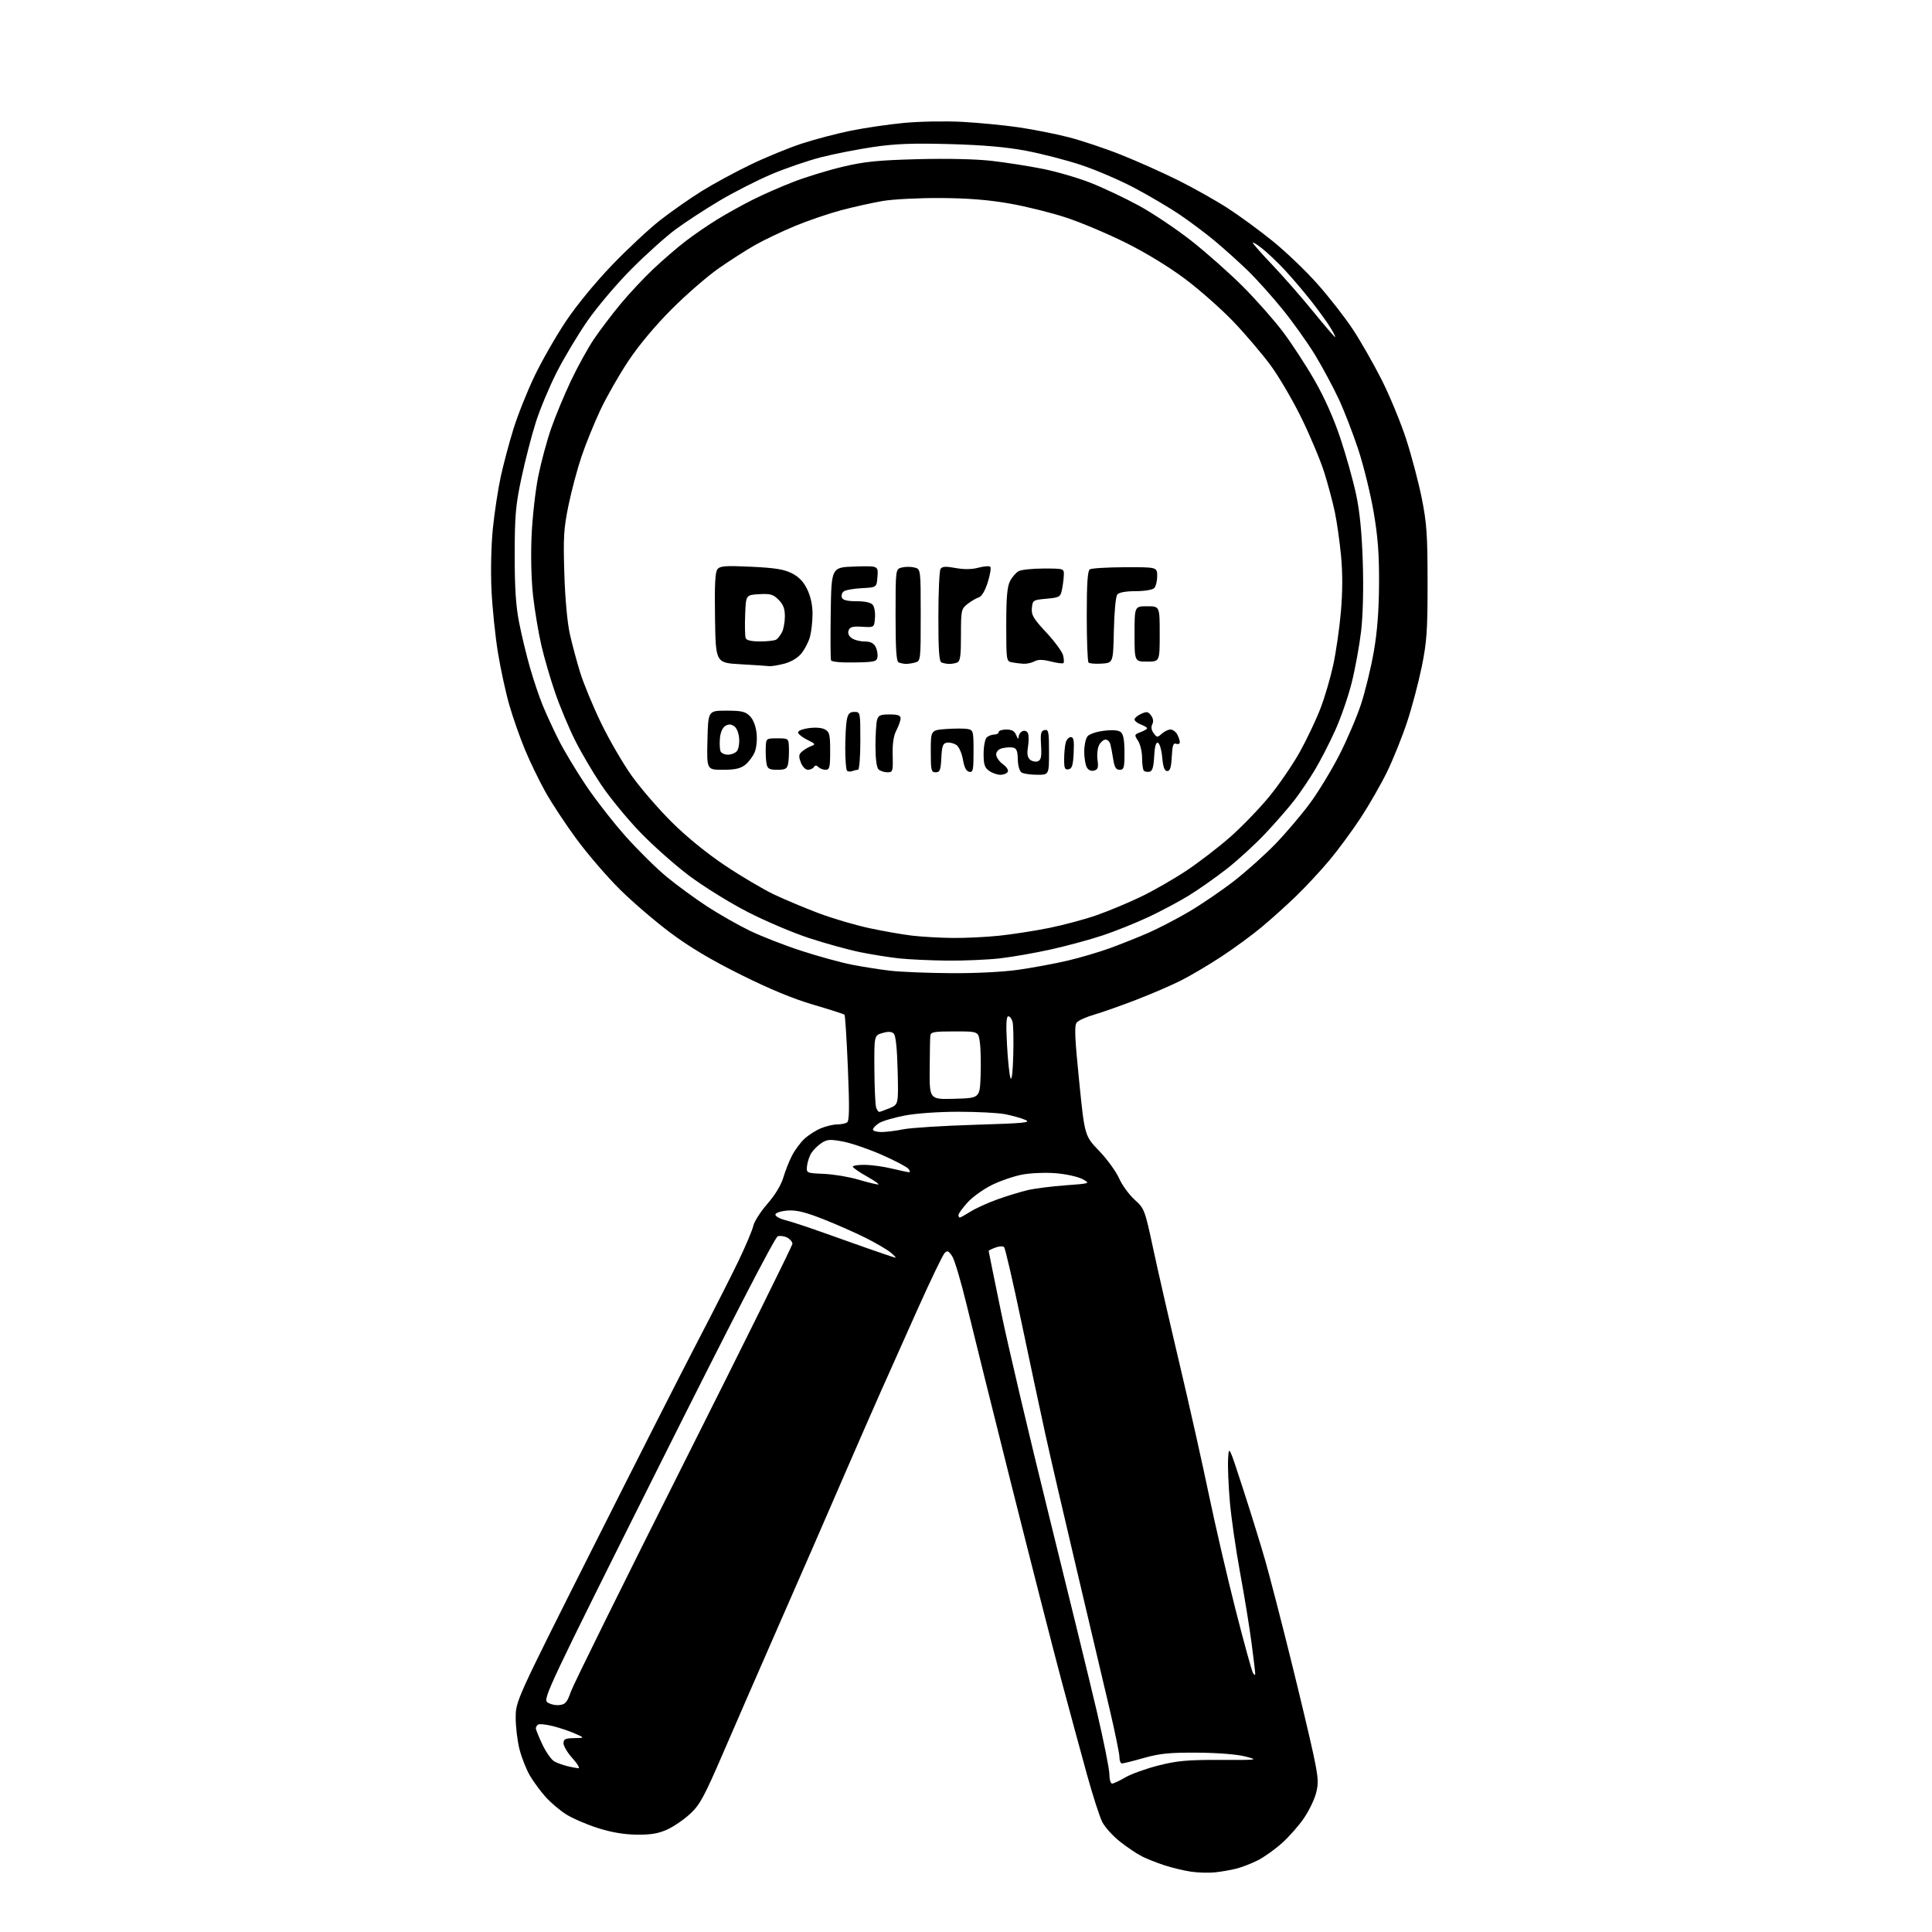 <?xml version="1.0" encoding="UTF-8" standalone="no"?>
<svg 
  version="1.1" 
  xmlns="http://www.w3.org/2000/svg" 
  xmlns:xlink="http://www.w3.org/1999/xlink" 
  xmlns:svg="http://www.w3.org/2000/svg"
  xmlns:rdf="http://www.w3.org/1999/02/22-rdf-syntax-ns#"
  xmlns:cc="http://creativecommons.org/ns#"
  xmlns:dc="http://purl.org/dc/elements/1.1/"
  viewBox="0 0 768 768"
  width="768"
  height="768"
>
<style>svg {background-color: white; }</style>"
<path stroke="none" fill="black" fill-rule="evenodd" d="M483.00,744.29C480.52,744.56 476.20,744.43 473.39,744.01C470.58,743.59 465.85,742.46 462.89,741.49C459.92,740.52 455.89,738.92 453.93,737.93C451.97,736.95 448.04,734.31 445.19,732.06C442.35,729.81 439.18,726.29 438.15,724.24C437.11,722.18 434.40,713.75 432.11,705.50C429.83,697.25 425.25,680.38 421.94,668.00C418.64,655.62 409.72,620.75 402.12,590.50C394.53,560.25 386.50,527.96 384.27,518.75C382.05,509.54 379.46,500.82 378.52,499.38C377.07,497.18 376.59,496.99 375.48,498.13C374.75,498.89 370.01,508.73 364.95,520.00C359.90,531.27 353.17,546.35 349.99,553.50C346.82,560.65 340.52,575.05 335.99,585.50C331.46,595.95 325.59,609.45 322.96,615.50C320.32,621.55 313.23,637.75 307.20,651.50C301.17,665.25 292.30,685.61 287.50,696.74C279.88,714.38 278.18,717.50 274.30,721.07C271.85,723.33 267.75,726.13 265.18,727.29C261.65,728.88 258.66,729.38 253.00,729.30C247.94,729.23 242.89,728.36 237.50,726.63C233.10,725.22 227.47,722.78 225.00,721.20C222.53,719.63 218.86,716.52 216.87,714.29C214.87,712.07 212.08,708.28 210.67,705.87C209.26,703.47 207.41,698.82 206.55,695.54C205.70,692.26 205.00,686.57 205.00,682.90C205.00,676.21 205.00,676.21 235.87,614.86C252.85,581.11 271.55,544.27 277.44,533.00C283.32,521.73 290.52,507.55 293.44,501.50C296.35,495.45 299.05,489.08 299.43,487.34C299.81,485.60 302.33,481.65 305.03,478.57C308.06,475.10 310.48,471.12 311.37,468.14C312.15,465.48 313.70,461.56 314.81,459.41C315.91,457.26 318.10,454.29 319.66,452.80C321.22,451.32 324.17,449.41 326.22,448.55C328.26,447.70 331.19,446.99 332.72,446.98C334.25,446.98 336.04,446.62 336.71,446.20C337.63,445.61 337.71,440.59 337.05,424.65C336.58,413.21 335.97,403.64 335.70,403.36C335.43,403.09 329.87,401.31 323.35,399.40C315.35,397.06 305.98,393.19 294.50,387.47C282.68,381.59 274.15,376.51 266.50,370.79C260.45,366.27 251.40,358.51 246.39,353.54C241.37,348.57 233.69,339.65 229.31,333.72C224.93,327.80 219.29,319.25 216.77,314.72C214.25,310.20 210.59,302.63 208.64,297.90C206.68,293.18 203.92,285.30 202.50,280.40C201.08,275.51 199.03,266.10 197.95,259.50C196.87,252.90 195.71,241.65 195.37,234.50C195.02,226.94 195.25,216.69 195.93,210.00C196.57,203.68 197.98,194.45 199.05,189.50C200.13,184.55 202.40,176.00 204.11,170.50C205.81,165.00 209.60,155.51 212.52,149.42C215.45,143.33 221.05,133.54 224.98,127.67C229.17,121.40 236.72,112.21 243.30,105.37C249.45,98.96 258.11,90.90 262.53,87.45C266.96,83.99 274.39,78.80 279.04,75.91C283.69,73.02 292.45,68.28 298.50,65.37C304.55,62.46 313.70,58.72 318.84,57.04C323.97,55.37 332.68,53.08 338.19,51.96C343.70,50.84 353.22,49.44 359.35,48.86C365.48,48.27 375.90,48.09 382.50,48.44C389.10,48.80 399.15,49.77 404.83,50.60C410.51,51.43 419.41,53.18 424.60,54.50C429.80,55.82 439.32,59.00 445.77,61.58C452.22,64.15 462.45,68.73 468.50,71.75C474.55,74.77 483.32,79.71 488.00,82.73C492.68,85.75 500.73,91.65 505.91,95.84C511.08,100.02 519.07,107.66 523.65,112.82C528.24,117.97 534.57,126.08 537.72,130.84C540.87,135.60 546.05,144.68 549.24,151.00C552.43,157.32 556.80,167.90 558.95,174.50C561.10,181.10 563.89,191.68 565.16,198.00C567.15,207.90 567.47,212.55 567.48,231.50C567.50,250.58 567.19,255.02 565.19,264.93C563.91,271.21 561.30,281.11 559.37,286.93C557.45,292.74 553.92,301.55 551.53,306.50C549.15,311.45 544.39,319.77 540.96,325.00C537.53,330.23 531.90,337.88 528.44,342.00C524.99,346.12 519.08,352.48 515.33,356.11C511.57,359.75 505.39,365.31 501.59,368.48C497.80,371.65 490.60,376.93 485.59,380.22C480.59,383.51 473.36,387.79 469.53,389.73C465.70,391.66 457.60,395.16 451.53,397.49C445.46,399.83 437.97,402.47 434.88,403.36C431.79,404.25 428.70,405.65 428.02,406.48C427.03,407.67 427.22,412.31 428.98,429.74C431.17,451.50 431.17,451.50 436.93,457.50C440.10,460.80 443.65,465.69 444.83,468.36C446.01,471.03 448.79,474.85 450.99,476.86C454.94,480.44 455.06,480.76 458.44,496.50C460.32,505.30 465.01,525.77 468.85,542.00C472.69,558.23 477.94,581.62 480.51,594.00C483.09,606.38 487.89,627.08 491.19,640.00C494.48,652.92 497.58,664.17 498.06,665.00C498.54,665.83 498.95,666.02 498.97,665.44C498.99,664.85 498.33,659.27 497.50,653.02C496.68,646.78 494.63,634.21 492.94,625.09C491.26,615.96 489.43,603.29 488.88,596.92C488.33,590.55 488.02,582.90 488.19,579.92C488.50,574.50 488.50,574.50 494.18,592.00C497.30,601.62 501.27,614.45 503.00,620.50C504.72,626.55 509.21,643.88 512.96,659.00C516.71,674.12 520.82,691.38 522.08,697.33C524.08,706.78 524.21,708.76 523.15,712.83C522.47,715.40 520.30,719.88 518.31,722.79C516.32,725.71 512.42,730.13 509.64,732.63C506.86,735.13 502.54,738.21 500.03,739.49C497.52,740.76 493.67,742.25 491.48,742.81C489.29,743.36 485.48,744.03 483.00,744.29zM442.07,709.00C442.66,709.00 445.04,707.89 447.35,706.53C449.67,705.18 455.60,703.05 460.53,701.80C467.99,699.92 472.10,699.55 485.00,699.59C500.26,699.64 500.41,699.62 495.00,698.22C491.70,697.37 484.10,696.77 476.00,696.71C464.96,696.64 461.09,697.02 454.74,698.81C450.47,700.02 446.53,701.00 445.99,701.00C445.44,701.00 445.00,699.89 445.00,698.53C445.00,697.17 443.23,688.50 441.06,679.28C438.89,670.05 433.02,645.17 428.02,624.00C423.01,602.83 417.39,578.52 415.52,570.00C413.65,561.48 409.38,541.46 406.03,525.52C402.69,509.59 399.58,496.18 399.14,495.74C398.69,495.29 397.13,495.38 395.66,495.94C394.20,496.49 393.00,497.08 393.00,497.24C393.00,497.41 395.23,508.38 397.96,521.63C400.69,534.88 409.22,571.09 416.90,602.11C424.59,633.12 433.15,668.20 435.94,680.06C438.72,691.92 441.00,703.28 441.00,705.31C441.00,707.34 441.48,709.00 442.07,709.00zM229.87,702.90C230.62,702.95 229.61,701.20 227.62,699.00C225.63,696.80 224.00,694.10 224.00,693.00C224.00,691.33 224.69,690.99 228.25,690.93C232.50,690.86 232.50,690.86 228.50,689.09C226.30,688.12 222.34,686.79 219.70,686.14C217.06,685.48 214.47,685.21 213.95,685.53C213.43,685.85 213.00,686.53 213.00,687.03C213.00,687.53 214.19,690.45 215.63,693.51C217.08,696.57 219.22,699.59 220.38,700.21C221.55,700.84 223.85,701.67 225.50,702.07C227.15,702.47 229.11,702.84 229.87,702.90zM222.33,677.79C224.75,677.54 225.43,676.75 226.95,672.41C227.94,669.61 248.15,628.72 271.87,581.54C295.59,534.36 315.00,495.16 315.00,494.42C315.00,493.68 314.08,492.58 312.96,491.98C311.84,491.38 310.14,491.14 309.17,491.44C308.05,491.80 291.03,524.75 261.55,583.65C217.93,670.80 215.78,675.36 217.59,676.69C218.64,677.46 220.78,677.96 222.33,677.79zM356.00,499.96C356.27,499.94 355.38,499.00 354.00,497.85C352.62,496.71 348.12,494.08 344.00,492.02C339.88,489.96 332.28,486.61 327.13,484.59C320.16,481.84 316.60,480.98 313.21,481.20C310.70,481.37 308.48,482.04 308.26,482.69C308.03,483.40 309.65,484.36 312.19,485.03C314.56,485.65 320.32,487.53 325.00,489.19C329.68,490.85 338.45,493.96 344.50,496.10C350.55,498.23 355.73,499.97 356.00,499.96zM381.52,484.00C381.81,484.00 383.73,482.93 385.80,481.63C387.87,480.32 392.70,478.13 396.53,476.76C400.36,475.39 405.75,473.74 408.50,473.10C411.25,472.45 418.00,471.59 423.50,471.19C433.50,470.45 433.50,470.45 430.28,468.71C428.51,467.76 423.78,466.71 419.78,466.38C415.78,466.05 409.80,466.28 406.50,466.89C403.20,467.50 397.74,469.35 394.36,471.01C390.98,472.67 386.59,475.82 384.61,478.01C382.62,480.21 381.00,482.45 381.00,483.00C381.00,483.55 381.23,484.00 381.52,484.00zM349.00,470.86C349.82,470.91 347.91,469.51 344.75,467.74C341.59,465.97 339.00,464.18 339.00,463.76C339.00,463.34 341.14,463.02 343.75,463.04C346.36,463.06 351.20,463.72 354.50,464.52C357.80,465.32 360.89,465.98 361.37,465.98C361.85,465.99 361.72,465.36 361.07,464.59C360.43,463.81 355.64,461.31 350.44,459.02C345.23,456.74 338.31,454.38 335.06,453.77C329.98,452.83 328.79,452.91 326.59,454.35C325.18,455.27 323.38,457.03 322.58,458.26C321.78,459.49 320.99,461.81 320.82,463.41C320.50,466.32 320.50,466.32 327.50,466.63C331.35,466.80 337.43,467.80 341.00,468.86C344.57,469.91 348.18,470.81 349.00,470.86zM350.36,450.00C352.21,450.00 356.15,449.51 359.11,448.91C362.08,448.31 374.85,447.51 387.50,447.12C407.49,446.51 410.11,446.25 407.50,445.14C405.85,444.43 402.25,443.43 399.50,442.90C396.75,442.37 388.42,441.94 380.99,441.94C373.10,441.94 364.20,442.57 359.60,443.45C355.26,444.28 350.65,445.65 349.36,446.50C348.06,447.35 347.00,448.49 347.00,449.02C347.00,449.56 348.51,450.00 350.36,450.00zM349.50,442.00C349.81,442.00 351.66,441.33 353.61,440.52C357.16,439.04 357.16,439.04 356.83,425.57C356.61,416.78 356.08,411.68 355.29,410.89C354.43,410.03 353.15,409.96 350.79,410.64C347.50,411.60 347.50,411.60 347.58,425.14C347.63,432.59 347.95,439.43 348.30,440.34C348.65,441.26 349.19,442.00 349.50,442.00zM379.50,436.78C389.50,436.50 389.50,436.50 389.81,427.50C389.98,422.55 389.84,416.59 389.50,414.25C388.88,410.00 388.88,410.00 379.44,410.00C371.19,410.00 369.98,410.22 369.81,411.75C369.71,412.71 369.60,418.80 369.56,425.28C369.50,437.06 369.50,437.06 379.50,436.78zM402.79,419.50C402.95,413.45 402.83,407.49 402.52,406.25C402.21,405.01 401.45,404.00 400.83,404.00C400.01,404.00 399.86,407.19 400.30,415.29C400.63,421.51 401.26,427.47 401.70,428.54C402.19,429.74 402.61,426.21 402.79,419.50zM378.00,386.85C387.76,386.92 398.71,386.37 404.80,385.50C410.47,384.69 419.25,383.07 424.30,381.89C429.36,380.71 437.06,378.43 441.41,376.84C445.76,375.24 452.51,372.55 456.41,370.85C460.31,369.15 467.56,365.39 472.52,362.49C477.47,359.58 485.57,354.07 490.52,350.23C495.46,346.39 502.92,339.71 507.09,335.38C511.27,331.04 517.39,323.83 520.71,319.34C524.02,314.86 529.27,306.22 532.38,300.16C535.48,294.09 539.39,284.94 541.07,279.81C542.74,274.69 545.01,265.32 546.11,259.00C547.49,251.08 548.14,242.68 548.19,232.00C548.25,220.23 547.73,213.37 546.04,203.50C544.81,196.35 542.08,185.22 539.96,178.76C537.84,172.31 534.31,163.19 532.11,158.50C529.91,153.80 525.75,146.06 522.87,141.28C519.98,136.51 514.15,128.30 509.90,123.05C505.65,117.80 499.32,110.75 495.83,107.39C492.35,104.03 486.51,98.79 482.86,95.74C479.21,92.70 472.91,87.98 468.86,85.25C464.81,82.52 456.77,77.78 451.00,74.72C445.23,71.66 435.68,67.55 429.80,65.60C423.91,63.64 414.01,61.09 407.80,59.92C399.93,58.44 390.74,57.64 377.50,57.28C362.83,56.88 355.93,57.14 347.23,58.42C341.03,59.33 331.70,61.16 326.49,62.48C321.29,63.80 312.36,66.86 306.66,69.27C300.95,71.69 291.61,76.45 285.89,79.86C280.17,83.27 272.34,88.38 268.50,91.23C264.65,94.08 256.77,101.15 251.00,106.96C245.22,112.76 237.38,122.01 233.56,127.51C229.75,133.00 224.23,142.22 221.29,148.00C218.36,153.78 214.60,162.78 212.95,168.00C211.30,173.22 208.74,183.12 207.28,190.00C204.97,200.87 204.62,204.84 204.60,220.50C204.59,233.73 205.06,240.89 206.36,247.50C207.34,252.45 209.26,260.44 210.64,265.26C212.02,270.08 214.28,276.81 215.66,280.21C217.05,283.61 219.91,289.84 222.03,294.05C224.14,298.26 229.01,306.38 232.85,312.10C236.68,317.82 243.84,327.00 248.74,332.50C253.65,338.00 261.00,345.25 265.08,348.61C269.16,351.97 276.37,357.24 281.09,360.32C285.81,363.40 293.46,367.75 298.09,369.99C302.72,372.22 311.90,375.81 318.50,377.95C325.10,380.10 334.10,382.57 338.50,383.45C342.90,384.32 349.88,385.42 354.00,385.89C358.12,386.36 368.93,386.79 378.00,386.85zM376.50,381.86C369.90,381.79 361.35,381.39 357.50,380.98C353.65,380.58 346.68,379.46 342.00,378.52C337.32,377.57 328.19,375.05 321.71,372.93C315.22,370.81 304.16,366.11 297.13,362.49C290.09,358.87 279.64,352.38 273.89,348.07C268.15,343.75 259.30,335.88 254.23,330.58C249.15,325.27 242.30,316.91 239.00,311.99C235.69,307.08 231.01,299.11 228.59,294.28C226.17,289.45 222.63,281.00 220.73,275.50C218.82,270.00 216.33,261.45 215.19,256.50C214.05,251.55 212.58,242.78 211.92,237.00C211.20,230.70 210.96,221.10 211.31,213.00C211.64,205.57 212.84,194.89 213.98,189.26C215.12,183.63 217.42,175.08 219.11,170.26C220.79,165.44 224.32,156.94 226.96,151.37C229.60,145.80 233.69,138.37 236.05,134.87C238.41,131.37 243.15,125.10 246.60,120.94C250.04,116.78 255.94,110.47 259.70,106.93C263.46,103.38 269.22,98.41 272.52,95.88C275.81,93.35 281.53,89.42 285.23,87.16C288.94,84.89 295.22,81.40 299.21,79.40C303.19,77.39 310.50,74.18 315.46,72.27C320.42,70.35 329.20,67.66 334.99,66.29C343.61,64.24 348.94,63.70 364.66,63.28C376.35,62.97 387.84,63.22 394.16,63.94C399.84,64.59 409.00,66.02 414.50,67.12C420.00,68.22 428.55,70.71 433.50,72.66C438.45,74.61 447.02,78.65 452.55,81.65C458.07,84.64 467.52,90.97 473.55,95.70C479.57,100.44 488.81,108.63 494.07,113.90C499.34,119.18 506.49,127.27 509.97,131.89C513.45,136.50 519.10,145.15 522.53,151.12C526.54,158.11 530.22,166.38 532.87,174.36C535.14,181.17 537.94,191.19 539.09,196.62C540.54,203.41 541.36,211.82 541.73,223.53C542.06,234.01 541.80,244.56 541.06,250.93C540.39,256.63 538.71,265.84 537.32,271.40C535.93,276.95 532.95,285.55 530.69,290.50C528.44,295.45 524.85,302.43 522.71,306.00C520.58,309.57 516.96,314.94 514.67,317.93C512.38,320.91 507.15,326.92 503.05,331.28C498.95,335.64 491.98,342.02 487.55,345.47C483.12,348.92 476.35,353.68 472.50,356.04C468.65,358.40 461.45,362.23 456.50,364.55C451.55,366.87 443.45,370.13 438.50,371.78C433.55,373.44 424.32,375.95 418.00,377.36C411.68,378.78 402.45,380.39 397.50,380.96C392.55,381.52 383.10,381.93 376.50,381.86zM378.50,372.85C383.45,372.91 391.77,372.52 397.00,371.98C402.23,371.44 411.22,370.05 416.98,368.89C422.74,367.73 431.29,365.44 435.98,363.79C440.67,362.15 448.55,358.86 453.50,356.48C458.45,354.10 466.55,349.47 471.50,346.18C476.45,342.89 484.27,336.89 488.88,332.85C493.49,328.81 500.52,321.55 504.49,316.72C508.46,311.89 514.01,303.79 516.80,298.72C519.60,293.65 523.26,285.92 524.93,281.55C526.61,277.18 528.88,269.44 529.98,264.34C531.09,259.24 532.46,249.71 533.03,243.15C533.72,235.15 533.74,227.82 533.08,220.86C532.53,215.16 531.42,207.35 530.61,203.50C529.79,199.65 527.94,192.68 526.48,188.00C525.03,183.32 520.99,173.65 517.51,166.50C514.03,159.35 508.42,149.74 505.03,145.15C501.64,140.56 494.96,132.72 490.19,127.74C485.41,122.76 476.77,115.14 471.00,110.81C464.68,106.08 455.33,100.37 447.50,96.49C440.35,92.93 429.73,88.45 423.90,86.52C418.07,84.59 407.94,82.07 401.40,80.92C393.04,79.45 384.89,78.79 374.00,78.72C365.48,78.66 355.12,79.19 351.00,79.88C346.88,80.58 339.39,82.24 334.37,83.57C329.35,84.91 321.02,87.76 315.87,89.90C310.72,92.05 303.64,95.43 300.15,97.41C296.65,99.39 290.13,103.57 285.65,106.70C281.17,109.82 272.76,117.13 266.96,122.94C260.44,129.48 253.88,137.32 249.75,143.54C246.07,149.07 241.07,157.84 238.63,163.04C236.19,168.24 232.82,176.55 231.15,181.50C229.48,186.45 227.14,195.22 225.96,201.00C224.09,210.11 223.88,213.69 224.33,228.00C224.63,237.82 225.52,247.53 226.51,251.98C227.43,256.10 229.30,263.07 230.67,267.48C232.05,271.89 235.78,280.90 238.98,287.50C242.17,294.10 247.65,303.51 251.14,308.42C254.64,313.32 261.77,321.58 267.00,326.77C272.90,332.64 280.92,339.17 288.17,344.02C294.59,348.32 303.36,353.51 307.67,355.56C311.98,357.60 320.00,360.97 325.50,363.04C331.00,365.11 340.07,367.78 345.65,368.97C351.23,370.17 358.88,371.50 362.65,371.94C366.42,372.38 373.55,372.79 378.50,372.85zM397.66,308.00C396.44,308.00 394.44,307.30 393.22,306.44C391.41,305.17 391.00,303.93 391.00,299.64C391.00,296.76 391.54,293.86 392.20,293.20C392.86,292.54 394.21,292.00 395.20,292.00C396.19,292.00 397.00,291.55 397.00,291.00C397.00,290.45 398.36,290.00 400.03,290.00C402.24,290.00 403.31,290.61 403.97,292.25C404.59,293.80 404.89,293.99 404.94,292.86C404.97,291.95 405.69,290.95 406.54,290.62C407.42,290.28 408.32,290.68 408.66,291.56C408.98,292.39 408.97,294.81 408.63,296.92C408.19,299.69 408.43,301.11 409.49,302.00C410.31,302.67 411.69,302.95 412.57,302.61C413.84,302.12 414.10,300.81 413.84,296.28C413.55,291.47 413.78,290.50 415.25,290.21C416.81,289.89 417.00,290.82 417.00,298.93C417.00,308.00 417.00,308.00 412.25,307.98C409.64,307.98 406.87,307.57 406.09,307.08C405.27,306.55 404.65,304.40 404.59,301.86C404.52,298.50 404.09,297.45 402.67,297.17C401.66,296.98 399.75,297.10 398.42,297.43C396.92,297.81 396.00,298.76 396.00,299.94C396.00,300.98 397.19,302.70 398.65,303.77C400.18,304.88 401.00,306.18 400.59,306.85C400.20,307.48 398.88,308.00 397.66,308.00zM338.78,306.53C338.02,306.82 337.08,306.75 336.70,306.36C336.31,305.98 336.00,301.97 336.00,297.46C336.00,292.94 336.28,287.84 336.62,286.12C337.11,283.68 337.76,283.00 339.62,283.00C341.99,283.00 342.00,283.06 342.00,294.50C342.00,300.82 341.59,306.00 341.08,306.00C340.58,306.00 339.54,306.24 338.78,306.53zM352.71,307.00C351.44,307.00 349.86,306.46 349.20,305.80C348.46,305.06 348.01,301.50 348.01,296.55C348.02,292.12 348.30,287.49 348.63,286.25C349.14,284.35 349.92,284.00 353.62,284.00C356.91,284.00 358.00,284.39 358.00,285.55C358.00,286.40 357.25,288.54 356.34,290.30C355.19,292.50 354.73,295.62 354.85,300.25C355.01,306.69 354.91,307.00 352.71,307.00zM371.95,307.00C370.17,307.00 370.00,306.26 370.00,298.62C370.00,290.24 370.00,290.24 376.18,289.79C379.58,289.55 383.40,289.55 384.68,289.79C386.89,290.21 387.00,290.64 387.00,298.69C387.00,306.16 386.80,307.11 385.28,306.81C384.10,306.59 383.31,305.06 382.79,301.99C382.37,299.52 381.23,296.92 380.27,296.21C379.30,295.50 377.61,295.05 376.51,295.21C374.81,295.46 374.45,296.38 374.20,301.25C373.94,306.18 373.62,307.00 371.95,307.00zM434.88,306.32C433.68,306.63 432.61,306.13 431.99,304.98C431.44,303.96 431.00,301.16 431.00,298.76C431.00,296.35 431.56,293.65 432.25,292.76C432.98,291.82 435.73,290.87 438.81,290.49C442.33,290.07 444.60,290.25 445.56,291.05C446.56,291.88 447.00,294.35 447.00,299.12C447.00,305.23 446.79,306.00 445.09,306.00C443.61,306.00 443.03,305.04 442.51,301.75C442.15,299.41 441.63,296.71 441.36,295.75C441.09,294.79 440.24,294.00 439.47,294.00C438.70,294.00 437.55,294.96 436.92,296.14C436.29,297.32 436.00,299.98 436.28,302.06C436.70,305.16 436.45,305.91 434.88,306.32zM456.95,306.77C456.10,306.94 455.09,306.75 454.70,306.37C454.32,305.98 454.00,303.70 454.00,301.30C454.00,298.90 453.28,295.83 452.39,294.48C450.85,292.12 450.89,291.99 453.39,291.04C454.83,290.50 456.00,289.80 456.00,289.50C456.00,289.20 454.88,288.52 453.50,288.00C452.12,287.48 451.00,286.58 451.00,286.00C451.00,285.43 452.17,284.42 453.61,283.77C455.84,282.75 456.42,282.85 457.57,284.43C458.44,285.61 458.61,286.86 458.05,287.90C457.49,288.95 457.68,290.21 458.58,291.43C459.88,293.22 460.08,293.23 461.81,291.67C462.83,290.75 464.39,290.00 465.29,290.00C466.19,290.00 467.40,290.87 467.96,291.93C468.53,293.00 469.00,294.40 469.00,295.04C469.00,295.69 468.35,295.96 467.55,295.66C466.40,295.22 466.03,296.30 465.80,300.80C465.58,305.07 465.12,306.50 464.00,306.50C462.91,306.50 462.36,305.01 462.00,301.08C461.73,298.10 460.96,295.48 460.30,295.26C459.48,294.99 459.01,296.71 458.80,300.67C458.58,304.96 458.09,306.56 456.95,306.77zM287.33,306.00C280.94,306.00 280.94,306.00 281.22,294.25C281.50,282.50 281.50,282.50 288.72,282.50C294.77,282.50 296.30,282.85 298.08,284.64C299.40,285.95 300.42,288.55 300.74,291.37C301.04,294.02 300.72,297.26 299.99,299.02C299.30,300.70 297.60,302.95 296.23,304.03C294.34,305.52 292.18,306.00 287.33,306.00zM309.00,306.00C305.88,306.00 305.13,305.60 304.74,303.75C304.48,302.51 304.32,299.70 304.39,297.50C304.50,293.50 304.50,293.50 309.00,293.50C313.50,293.50 313.50,293.50 313.61,297.50C313.68,299.70 313.52,302.51 313.26,303.75C312.87,305.60 312.12,306.00 309.00,306.00zM321.16,306.00C320.17,306.00 318.96,304.74 318.33,303.06C317.41,300.63 317.50,299.87 318.86,298.71C319.76,297.94 321.40,296.97 322.50,296.57C324.29,295.91 324.15,295.66 321.07,294.17C319.19,293.25 317.47,291.97 317.26,291.32C317.03,290.59 318.58,289.89 321.33,289.47C324.02,289.07 326.60,289.25 327.89,289.94C329.75,290.94 330.00,291.96 330.00,298.54C330.00,305.06 329.77,306.00 328.20,306.00C327.21,306.00 325.91,305.51 325.31,304.91C324.53,304.13 324.04,304.13 323.55,304.91C323.18,305.51 322.11,306.00 321.16,306.00zM424.75,305.81C423.30,306.09 423.00,305.40 423.01,301.82C423.02,299.45 423.30,296.49 423.63,295.25C423.96,294.01 424.88,293.00 425.66,293.00C426.78,293.00 427.03,294.35 426.80,299.24C426.56,304.25 426.15,305.55 424.75,305.81zM289.35,300.00C290.67,300.00 292.29,299.36 292.94,298.57C293.59,297.78 293.99,295.47 293.81,293.42C293.63,291.23 292.78,289.25 291.75,288.61C290.48,287.81 289.52,287.81 288.25,288.61C287.21,289.26 286.37,291.23 286.18,293.46C286.01,295.52 286.11,297.84 286.40,298.61C286.70,299.37 288.02,300.00 289.35,300.00zM305.81,264.81C305.09,264.70 300.00,264.36 294.50,264.06C284.50,263.50 284.50,263.50 284.23,245.63C284.02,232.37 284.28,227.37 285.22,226.24C286.27,224.97 288.48,224.81 298.65,225.29C308.10,225.74 311.71,226.32 314.81,227.90C317.58,229.32 319.43,231.25 320.89,234.28C322.25,237.08 323.00,240.57 322.99,244.07C322.99,247.05 322.52,251.17 321.96,253.22C321.39,255.26 319.82,258.25 318.48,259.85C316.96,261.65 314.33,263.18 311.57,263.88C309.12,264.49 306.53,264.91 305.81,264.81zM339.62,263.34C334.29,263.44 330.59,263.09 330.35,262.47C330.13,261.90 330.08,253.35 330.23,243.47C330.50,225.50 330.50,225.50 339.81,225.21C349.12,224.92 349.12,224.92 348.81,229.21C348.50,233.50 348.50,233.50 342.53,233.81C339.25,233.97 336.02,234.57 335.34,235.13C334.67,235.69 334.37,236.79 334.67,237.57C335.04,238.56 336.84,239.00 340.48,239.00C343.84,239.00 346.19,239.52 346.94,240.43C347.59,241.22 347.99,243.57 347.81,245.65C347.50,249.44 347.50,249.44 342.75,249.15C339.00,248.91 337.86,249.21 337.34,250.57C336.92,251.66 337.35,252.78 338.53,253.64C339.55,254.39 341.86,255.00 343.66,255.00C345.93,255.00 347.26,255.62 348.03,257.05C348.63,258.18 348.98,260.02 348.81,261.14C348.53,263.00 347.73,263.20 339.62,263.34zM360.00,263.91C359.18,263.87 357.94,263.62 357.25,263.34C356.31,262.96 356.00,258.24 356.00,244.53C356.00,226.22 356.00,226.22 358.50,225.59C359.88,225.24 362.12,225.24 363.50,225.59C366.00,226.22 366.00,226.22 366.00,244.49C366.00,262.60 365.98,262.77 363.75,263.37C362.51,263.70 360.82,263.94 360.00,263.91zM377.17,263.92C376.25,263.88 374.94,263.62 374.25,263.34C373.32,262.96 373.00,258.38 373.02,245.17C373.02,235.45 373.41,226.91 373.87,226.18C374.52,225.16 375.87,225.07 379.85,225.79C383.25,226.41 386.34,226.37 388.96,225.66C391.15,225.08 393.26,224.92 393.65,225.31C394.04,225.70 393.59,228.47 392.65,231.46C391.56,234.91 390.25,237.10 389.05,237.48C388.01,237.81 386.00,239.00 384.58,240.11C382.10,242.06 382.00,242.56 382.00,252.47C382.00,260.95 381.72,262.89 380.42,263.39C379.55,263.73 378.09,263.96 377.17,263.92zM406.82,263.86C405.54,263.79 403.49,263.53 402.25,263.29C400.04,262.87 400.00,262.60 400.00,248.38C400.00,237.42 400.37,233.19 401.51,230.98C402.34,229.37 403.89,227.60 404.94,227.03C406.00,226.46 410.50,226.00 414.93,226.00C423.00,226.00 423.00,226.00 422.88,228.75C422.82,230.26 422.48,232.85 422.13,234.50C421.53,237.31 421.14,237.53 416.00,238.00C410.66,238.49 410.49,238.59 410.19,241.71C409.92,244.45 410.77,245.88 415.90,251.40C419.22,254.96 422.23,259.05 422.59,260.48C422.95,261.92 423.02,263.32 422.74,263.59C422.47,263.87 420.21,263.58 417.73,262.95C414.45,262.13 412.65,262.11 411.17,262.91C410.05,263.51 408.09,263.94 406.82,263.86zM437.96,263.80C435.47,263.96 433.10,263.77 432.71,263.38C432.32,262.99 432.00,254.67 432.00,244.89C432.00,231.77 432.33,226.91 433.25,226.32C433.94,225.88 440.24,225.51 447.25,225.48C460.00,225.45 460.00,225.45 460.00,229.02C460.00,230.99 459.46,233.14 458.80,233.80C458.13,234.47 454.89,235.00 451.42,235.00C447.54,235.00 444.84,235.49 444.15,236.31C443.53,237.07 442.94,243.12 442.78,250.56C442.50,263.50 442.50,263.50 437.96,263.80zM456.00,263.00C451.00,263.00 451.00,263.00 451.00,252.00C451.00,241.00 451.00,241.00 456.00,241.00C461.00,241.00 461.00,241.00 461.00,252.00C461.00,263.00 461.00,263.00 456.00,263.00zM302.22,254.98C305.12,254.98 308.00,254.64 308.60,254.23C309.21,253.83 310.22,252.52 310.85,251.32C311.48,250.11 312.00,247.28 312.00,245.02C312.00,241.97 311.36,240.27 309.49,238.40C307.35,236.26 306.23,235.94 301.74,236.20C296.50,236.50 296.50,236.50 296.21,244.41C296.04,248.76 296.14,252.93 296.42,253.66C296.76,254.55 298.72,254.99 302.22,254.98zM530.72,134.00C530.97,134.00 530.14,132.31 528.88,130.25C527.63,128.19 524.12,123.35 521.09,119.50C518.05,115.65 513.31,110.09 510.54,107.14C507.77,104.19 503.81,100.44 501.75,98.80C499.69,97.17 498.00,96.13 498.00,96.49C498.00,96.85 501.50,100.83 505.79,105.32C510.07,109.82 517.34,118.11 521.93,123.75C526.52,129.39 530.48,134.00 530.72,134.00z" />

</svg>
